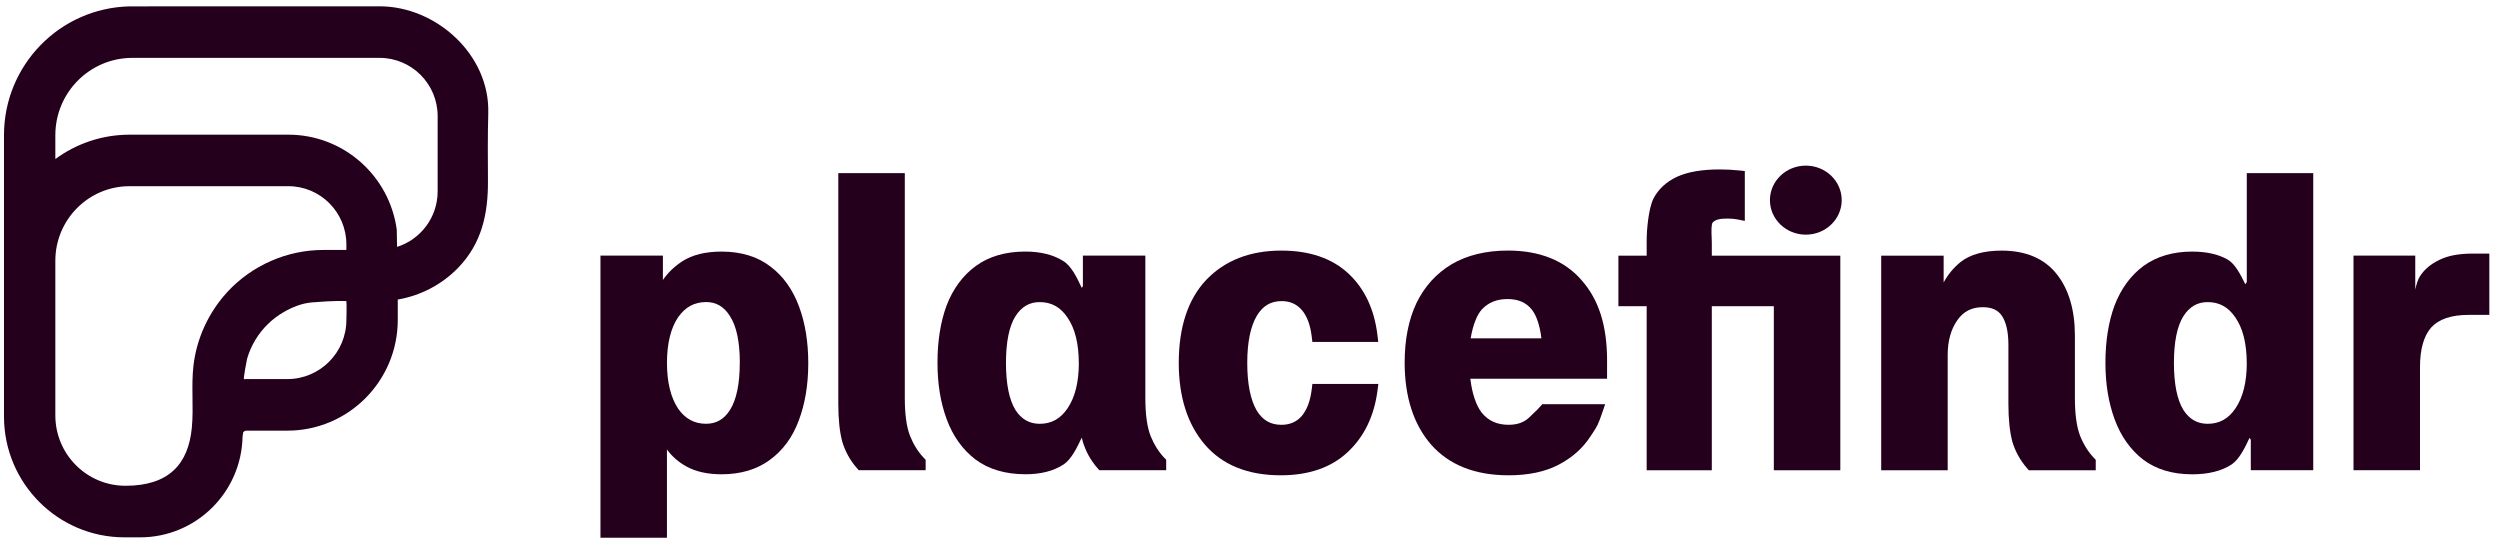 <svg xmlns="http://www.w3.org/2000/svg" width="175" height="38" viewBox="0 0 175 38" fill="none"><g clip-path="url(#clip0_91_3917)"><path d="M55.941 21.479C55.505 20.287 54.833 19.34 53.943 18.667C53.041 17.966 51.883 17.611 50.507 17.611C49.377 17.611 48.453 17.84 47.758 18.293C47.201 18.657 46.747 19.094 46.403 19.598V17.894H42.032V37.643H46.686V31.468C47.044 31.952 47.498 32.349 48.043 32.651C48.7 33.015 49.529 33.2 50.507 33.2C51.849 33.2 52.986 32.861 53.884 32.197C54.797 31.536 55.48 30.605 55.915 29.431C56.355 28.269 56.579 26.922 56.579 25.428C56.579 23.934 56.363 22.621 55.941 21.479ZM51.784 25.405C51.784 26.876 51.552 27.985 51.096 28.701C50.687 29.349 50.141 29.664 49.425 29.664C48.604 29.664 47.961 29.313 47.465 28.599C46.95 27.821 46.688 26.748 46.688 25.405C46.688 24.063 46.95 22.974 47.461 22.218C47.963 21.495 48.606 21.144 49.427 21.144C50.141 21.144 50.687 21.466 51.102 22.136C51.556 22.836 51.788 23.934 51.788 25.405H51.784Z" fill="#25001D"></path><path d="M64.678 32.063C64.278 31.647 63.949 31.126 63.706 30.523C63.459 29.899 63.336 29.004 63.336 27.866V12.117H58.681V28.267C58.681 29.338 58.773 30.227 58.958 30.916C59.163 31.601 59.508 32.227 59.986 32.773L60.111 32.916H64.795V32.185L64.678 32.063Z" fill="#25001D"></path><path d="M91.866 26.876L91.822 27.246C91.724 28.069 91.479 28.71 91.102 29.143C90.742 29.542 90.281 29.737 89.693 29.737C88.933 29.737 88.365 29.403 87.959 28.718C87.528 27.968 87.308 26.853 87.308 25.407C87.308 23.962 87.534 22.85 87.98 22.1C88.391 21.411 88.958 21.077 89.716 21.077C90.288 21.077 90.742 21.273 91.102 21.672C91.481 22.092 91.722 22.731 91.822 23.567L91.866 23.937H96.479L96.422 23.466C96.207 21.655 95.52 20.199 94.383 19.142C93.24 18.079 91.663 17.541 89.693 17.541C87.511 17.541 85.746 18.228 84.442 19.585C83.162 20.936 82.513 22.895 82.513 25.405C82.513 27.784 83.127 29.704 84.335 31.116C85.56 32.546 87.346 33.271 89.647 33.271C91.617 33.271 93.196 32.725 94.337 31.647C95.489 30.576 96.19 29.13 96.422 27.351L96.485 26.876H91.868H91.866Z" fill="#25001D"></path><path d="M112.497 25.29C112.497 22.792 111.925 20.983 110.696 19.596C109.503 18.231 107.773 17.539 105.552 17.539C104.023 17.539 102.7 17.861 101.616 18.497C100.543 19.136 99.712 20.054 99.143 21.233C98.6 22.386 98.326 23.783 98.326 25.382C98.326 27.777 98.948 29.706 100.175 31.12C101.431 32.547 103.255 33.271 105.6 33.271C106.982 33.271 108.154 33.026 109.09 32.538C110.03 32.049 110.772 31.397 111.297 30.599C111.36 30.502 111.416 30.418 111.465 30.347C111.798 29.849 111.871 29.727 112.17 28.853L112.361 28.296H107.958L107.832 28.437C107.625 28.67 107.558 28.733 107.445 28.836C107.359 28.914 107.254 29.011 107.068 29.198C106.705 29.561 106.226 29.735 105.598 29.735C104.796 29.735 104.178 29.454 103.716 28.882C103.322 28.372 103.041 27.523 102.924 26.512H112.495V25.29H112.497ZM102.947 23.683C103.1 22.767 103.385 22.027 103.736 21.653C104.193 21.17 104.779 20.934 105.529 20.934C106.278 20.934 106.835 21.176 107.229 21.676C107.556 22.082 107.796 22.813 107.899 23.683H102.947Z" fill="#25001D"></path><path d="M119.827 17.894V16.974C119.827 16.86 119.821 16.73 119.815 16.593C119.802 16.322 119.775 15.686 119.894 15.568C120.085 15.377 120.374 15.299 120.893 15.299C121.178 15.299 121.429 15.32 121.636 15.362L122.137 15.463V11.973L121.762 11.933C121.31 11.885 120.843 11.86 120.374 11.86C119.14 11.86 118.14 12.032 117.394 12.372C116.636 12.727 116.079 13.244 115.734 13.917C115.395 14.618 115.267 16.078 115.267 16.835V17.896H113.288V21.432H115.267V32.92H119.827V21.432H124.168V32.92H128.822V17.898H119.829L119.827 17.894Z" fill="#25001D"></path><path d="M157.275 12.117V19.745L157.172 19.896C156.837 19.218 156.454 18.457 155.92 18.161C155.278 17.796 154.448 17.611 153.452 17.611C152.112 17.611 150.967 17.947 150.047 18.615C149.153 19.275 148.471 20.205 148.018 21.384C147.596 22.529 147.38 23.874 147.38 25.384C147.38 26.895 147.596 28.174 148.018 29.334C148.452 30.523 149.124 31.477 150.02 32.172C150.923 32.855 152.078 33.202 153.452 33.202C154.58 33.202 155.506 32.973 156.201 32.519C156.747 32.162 157.145 31.34 157.468 30.651L157.556 30.782V32.916H161.927V12.117H157.273H157.275ZM157.275 25.405C157.275 26.746 157.007 27.819 156.475 28.597C155.987 29.315 155.355 29.666 154.536 29.666C153.818 29.666 153.261 29.349 152.843 28.706C152.399 27.989 152.175 26.878 152.175 25.405C152.175 23.933 152.399 22.832 152.838 22.134C153.263 21.468 153.818 21.147 154.534 21.147C155.353 21.147 155.985 21.495 156.475 22.22C157.003 22.981 157.271 24.052 157.271 25.407L157.275 25.405Z" fill="#25001D"></path><path d="M173.079 17.751C172.122 17.751 171.339 17.9 170.757 18.192C170.152 18.478 169.689 18.873 169.377 19.369C169.253 19.57 169.155 19.884 169.069 20.266V17.894H164.745V32.916H169.4V25.689C169.4 24.445 169.666 23.512 170.187 22.922C170.715 22.34 171.592 22.043 172.798 22.043H174.253V17.751H173.081H173.079Z" fill="#25001D"></path><path d="M81.516 32.063C81.116 31.647 80.787 31.126 80.544 30.523C80.299 29.899 80.174 29.008 80.174 27.872V17.894H75.802V20.029L75.72 20.149C75.389 19.426 74.979 18.594 74.416 18.264C73.722 17.829 72.833 17.609 71.767 17.609C70.395 17.609 69.236 17.945 68.319 18.611C67.408 19.27 66.717 20.201 66.262 21.382C65.839 22.527 65.624 23.872 65.624 25.38C65.624 26.889 65.837 28.17 66.262 29.33C66.698 30.521 67.378 31.475 68.291 32.17C69.208 32.853 70.387 33.198 71.792 33.198C72.86 33.198 73.752 32.969 74.447 32.515C74.993 32.158 75.391 31.336 75.714 30.647L75.741 30.689C75.758 30.765 75.776 30.84 75.795 30.912C76.001 31.597 76.346 32.223 76.823 32.769L76.949 32.912H81.633V32.181L81.516 32.059V32.063ZM75.519 25.405C75.519 26.746 75.251 27.819 74.719 28.597C74.231 29.315 73.599 29.666 72.78 29.666C72.06 29.666 71.505 29.349 71.086 28.706C70.643 27.989 70.418 26.878 70.418 25.405C70.418 23.933 70.643 22.832 71.082 22.134C71.507 21.468 72.062 21.147 72.778 21.147C73.597 21.147 74.229 21.495 74.719 22.22C75.247 22.981 75.515 24.052 75.515 25.407L75.519 25.405Z" fill="#25001D"></path><path d="M146.585 32.063C146.185 31.647 145.856 31.128 145.614 30.523C145.371 29.907 145.247 29.031 145.243 27.92V23.493C145.243 21.701 144.816 20.253 143.974 19.19C143.109 18.096 141.809 17.543 140.113 17.543C138.876 17.543 137.908 17.812 137.234 18.346C136.746 18.743 136.353 19.22 136.055 19.77V17.898H131.684V32.92H136.338V24.842C136.338 23.865 136.566 23.048 137.016 22.411C137.439 21.802 138.021 21.504 138.792 21.504C139.431 21.504 139.87 21.703 140.14 22.119C140.433 22.562 140.584 23.231 140.588 24.107V28.269C140.588 29.34 140.681 30.229 140.865 30.918C141.07 31.603 141.415 32.229 141.893 32.775L142.018 32.918H146.702V32.187L146.585 32.065V32.063Z" fill="#25001D"></path><path d="M126.408 16.426C127.795 16.426 128.92 15.344 128.92 14.01C128.92 12.676 127.795 11.594 126.408 11.594C125.02 11.594 123.895 12.676 123.895 14.01C123.895 15.344 125.02 16.426 126.408 16.426Z" fill="#25001D"></path><path fill-rule="evenodd" clip-rule="evenodd" d="M34.178 7.911C34.293 3.83 30.534 0.442 26.573 0.442C26.567 0.442 9.082 0.446 9.082 0.446H9.075C4.199 0.551 0.279 4.547 0.279 9.463V29.151C0.279 33.826 4.054 37.614 8.713 37.614H9.808C13.719 37.614 16.9 34.473 16.979 30.569C16.994 30.473 17.006 30.376 17.019 30.277C17.065 30.198 17.153 30.145 17.252 30.145H20.116C24.385 30.145 27.844 26.672 27.844 22.39V20.968C29.444 20.695 30.943 19.915 32.08 18.735C33.723 17.029 34.171 14.972 34.157 12.661C34.146 11.077 34.134 9.493 34.18 7.908L34.178 7.911ZM15.916 20.439C14.605 21.859 13.763 23.682 13.541 25.605C13.376 27.046 13.566 28.494 13.428 29.941C13.185 32.487 11.822 34.004 8.782 34.004C6.073 34.004 3.874 31.8 3.874 29.08V18.251C3.874 15.369 6.203 13.033 9.075 13.033H20.183C22.427 13.033 24.247 14.858 24.247 17.111V17.493C23.981 17.497 23.694 17.497 23.411 17.497H22.622C20.091 17.497 17.635 18.575 15.916 20.436V20.439ZM24.247 22.39C24.247 24.68 22.396 26.535 20.114 26.535H17.249C17.191 26.535 17.134 26.535 17.078 26.54C17.023 26.542 17.262 25.233 17.295 25.117C17.429 24.651 17.626 24.203 17.878 23.788C18.363 22.983 19.054 22.308 19.869 21.84C20.476 21.491 21.146 21.224 21.843 21.168C23.439 21.037 24.014 21.073 24.247 21.077C24.278 21.361 24.247 22.392 24.247 22.392V22.39ZM30.635 8.467V13.394C30.635 15.218 29.442 16.762 27.794 17.283L27.773 16.077C27.268 12.322 24.062 9.427 20.183 9.427H9.075C7.13 9.427 5.332 10.062 3.874 11.133V9.463C3.874 6.473 6.288 4.051 9.268 4.051H26.571C28.815 4.051 30.635 5.877 30.635 8.129V8.467Z" fill="#25001D"></path></g><defs><clipPath id="clip0_91_3917"><rect width="173.972" height="37.202" fill="white" transform="translate(0.279 0.442)"></rect></clipPath></defs></svg>